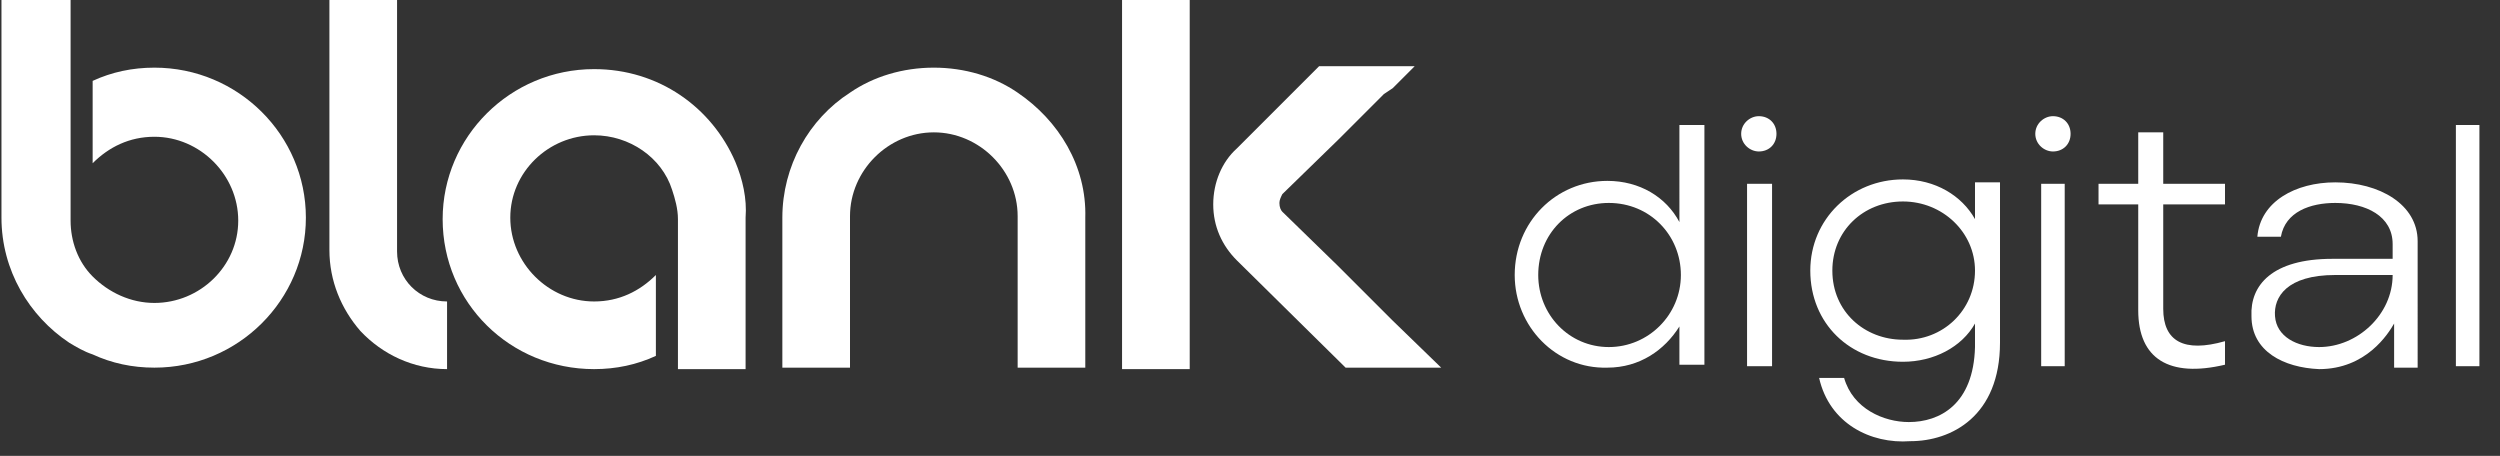 <?xml version="1.0" encoding="utf-8"?>
<!-- Generator: Adobe Illustrator 25.3.1, SVG Export Plug-In . SVG Version: 6.00 Build 0)  -->
<svg version="1.1" id="Layer_1" xmlns="http://www.w3.org/2000/svg" xmlns:xlink="http://www.w3.org/1999/xlink" x="0px" y="0px"
	 viewBox="0 0 170 31" style="enable-background:new 0 0 170 31;" xml:space="preserve">
<rect x="0" y="0" width="170" height="31" fill="#333333" stroke="none"/>
<style type="text/css">
	.st0{fill-rule:evenodd;clip-rule:evenodd;fill:#FFFFFF;}
</style>
<path class="st0" d="M69.2,6.3c-1.6-1.1-3.6-1.7-5.7-1.7s-4.1,0.6-5.7,1.7c-2.8,1.8-4.6,5-4.6,8.5V25h4.6v-1.7v-3v-5.6
	c0-3.1,2.6-5.7,5.7-5.7s5.7,2.6,5.7,5.7v5.6v3V25h4.6V14.8C73.9,11.3,72,8.2,69.2,6.3z"/>
<path class="st0" d="M27,17.1v-4.6V9.8V0h-4.6v17c0,2.1,0.8,4,2.1,5.5c1.5,1.6,3.6,2.6,5.9,2.6v-2.3v-2.3C28.5,20.5,27,19,27,17.1z"
	/>
<path class="st0" d="M76.3,25.1h4.6V0h-4.6V25.1z"/>
<path class="st0" d="M94.7,21.8l-0.6-0.6L91,18.1l-3.8-3.7c-0.1-0.1-0.2-0.3-0.2-0.6c0-0.2,0.1-0.4,0.2-0.6L91,9.5l3.1-3.1L94.7,6
	l1.5-1.5h-6.5l-5.6,5.6c-1,0.9-1.6,2.3-1.6,3.8s0.6,2.8,1.6,3.8l7.4,7.3H98L94.7,21.8z"/>
<path class="st0" d="M50,11c-1.6-3.7-5.2-6.3-9.6-6.3c-5.7,0-10.3,4.6-10.3,10.2c0,5.7,4.6,10.2,10.3,10.2c1.5,0,2.9-0.3,4.2-0.9
	v-5.5c-1.1,1.1-2.5,1.8-4.2,1.8c-3.1,0-5.7-2.6-5.7-5.7s2.6-5.6,5.7-5.6c2.4,0,4.6,1.5,5.3,3.7c0.2,0.6,0.4,1.3,0.4,2v8.5v1.7h4.6
	V14.8C50.8,13.5,50.5,12.2,50,11z"/>
<path class="st0" d="M10.5,4.6C9,4.6,7.6,4.9,6.3,5.5v2.6v3c1.1-1.1,2.5-1.8,4.2-1.8c3.1,0,5.7,2.6,5.7,5.7s-2.6,5.6-5.7,5.6
	c-1.6,0-3.1-0.7-4.2-1.8c-1-1-1.5-2.4-1.5-3.8V9.3v-3V1.6V0H0.1v14.8c0,3.6,1.9,6.7,4.6,8.5c0.5,0.3,1,0.6,1.6,0.8
	C7.6,24.7,9,25,10.5,25c5.7,0,10.3-4.6,10.3-10.2S16.2,4.6,10.5,4.6z"/>
<path class="st0" d="M114.3,18.7c0-2.7-2.1-4.9-4.9-4.9c-2.7,0-4.8,2.1-4.8,4.9c0,2.7,2.1,4.9,4.8,4.9
	C112.1,23.6,114.3,21.4,114.3,18.7z M103,18.7c0-3.6,2.8-6.4,6.3-6.4c2.2,0,4,1.1,4.9,2.8V8.5h1.7v16.3h-1.7v-2.6
	c-1,1.6-2.7,2.8-4.9,2.8C105.8,25.1,103,22.2,103,18.7z"/>
<path class="st0" d="M118.8,24.9h1.7V12.5h-1.7V24.9z M118.4,9.1c0-0.7,0.6-1.2,1.2-1.2c0.7,0,1.2,0.5,1.2,1.2s-0.5,1.2-1.2,1.2
	C119,10.3,118.4,9.8,118.4,9.1z"/>
<path class="st0" d="M134.3,18.4c0-2.6-2.2-4.7-4.9-4.7s-4.8,2-4.8,4.7c0,2.8,2.2,4.7,4.8,4.7C132.1,23.2,134.3,21.1,134.3,18.4z
	 M123.7,25.7h1.7c0.6,2.1,2.7,3,4.4,3c2.1,0,4.4-1.2,4.5-5.1V22c-0.9,1.6-2.8,2.6-4.9,2.6c-3.6,0-6.3-2.6-6.3-6.2
	c0-3.5,2.8-6.2,6.3-6.2c2.2,0,4,1.1,4.9,2.7v-2.5h1.7v10.9c0,5-3.3,6.7-6.1,6.7C127.2,30.2,124.4,28.8,123.7,25.7z"/>
<path class="st0" d="M138.8,24.9h1.6V12.5h-1.6V24.9z M138.4,9.1c0-0.7,0.6-1.2,1.2-1.2c0.7,0,1.2,0.5,1.2,1.2s-0.5,1.2-1.2,1.2
	C139,10.3,138.4,9.8,138.4,9.1z"/>
<path class="st0" d="M145.4,21.1v-7.2h-2.7v-1.4h2.7V9h1.7v3.5h4.2v1.4h-4.2V21c0,2.2,1.4,3,4.2,2.2v1.6
	C147.5,25.7,145.4,24.4,145.4,21.1z"/>
<path class="st0" d="M162.7,18.7h-3.9c-3.3,0-4.2,1.5-4.1,2.8c0.1,1.4,1.5,2.1,3,2.1C160.3,23.6,162.7,21.4,162.7,18.7z M153.1,21.5
	c-0.1-2.1,1.4-3.9,5.5-3.9h4.1v-1c0-1.9-1.8-2.8-3.9-2.8c-1.7,0-3.4,0.6-3.7,2.3h-1.6c0.2-2.4,2.6-3.7,5.3-3.7c3,0,5.6,1.5,5.6,4V25
	h-1.6v-3c-0.4,0.7-1.9,3.1-5.1,3.1C155.3,25,153.1,23.9,153.1,21.5z"/>
<path class="st0" d="M167,24.9h1.6V8.5H167V24.9z"/>
</svg>
